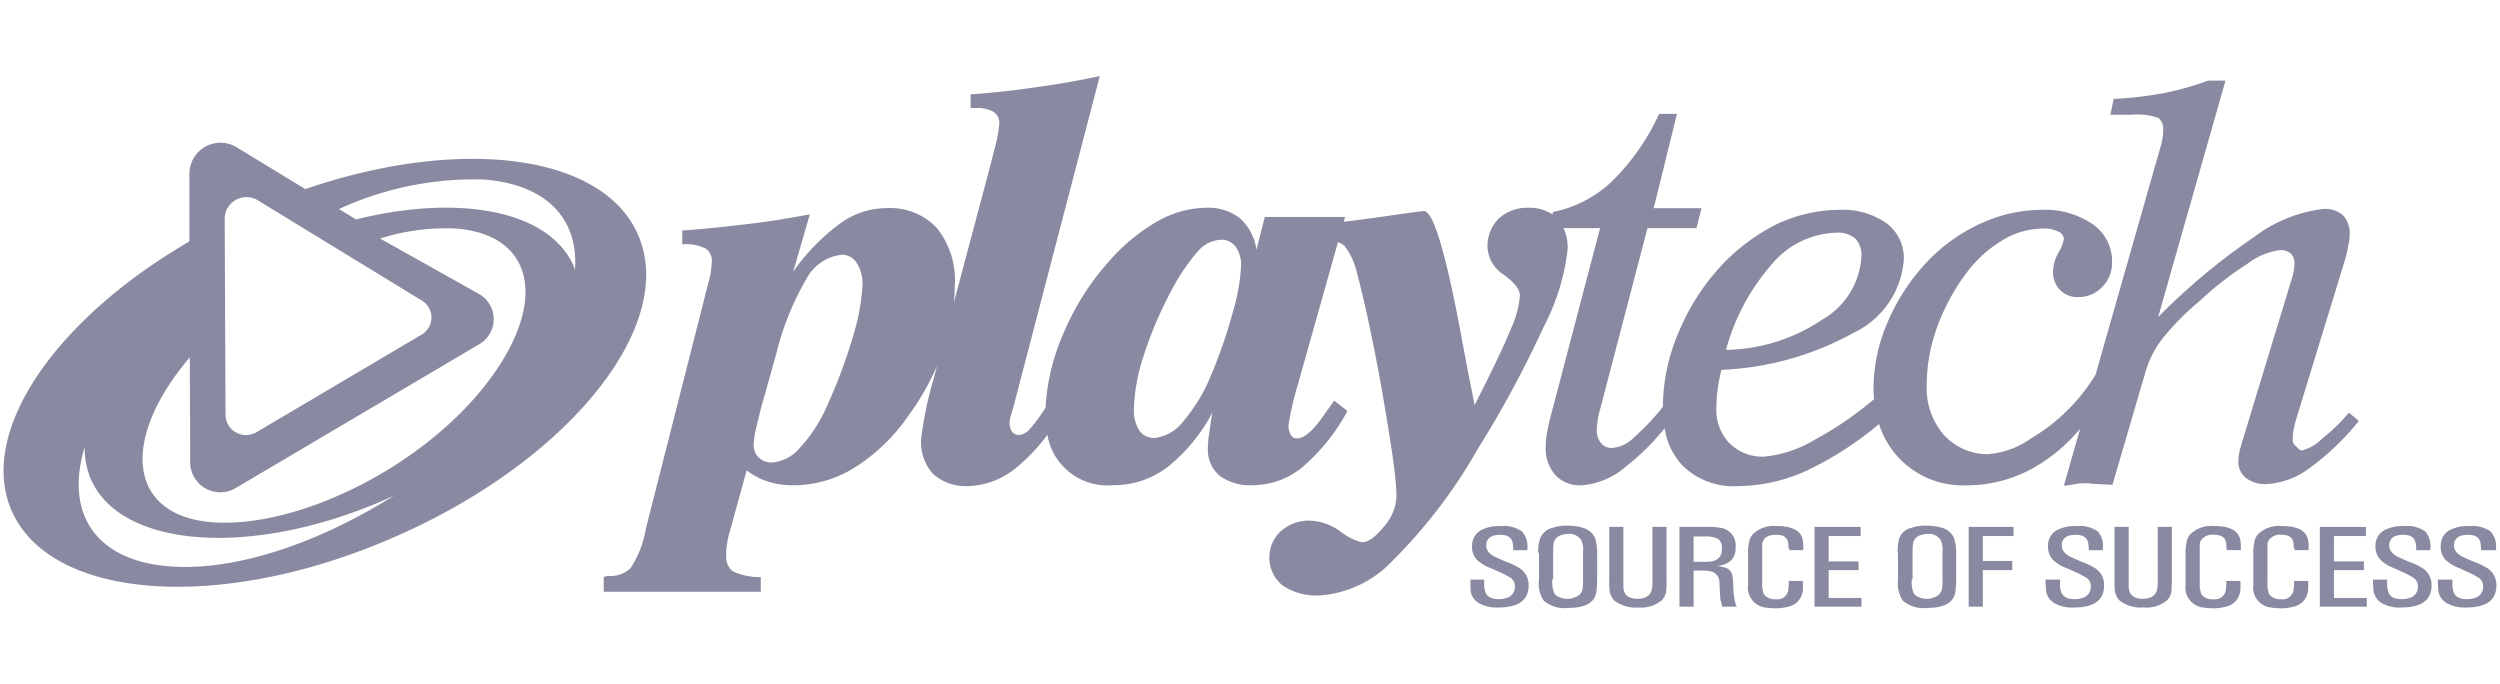<svg xmlns="http://www.w3.org/2000/svg" width="93.193" height="25.512" viewBox="0 0 93.193 25.512"><defs><style>.cls-1{fill:#8989a1;}.cls-2{fill:none;}</style></defs><g id="Шар_2" data-name="Шар 2"><g id="Шар_1-2" data-name="Шар 1"><path class="cls-1" d="M23.804,8.798c-1.286-3.067-6.63-3.733-12.423-1.75L8.81,5.483a1.159,1.159,0,0,0-1.75.991V9C2.072,11.896-.81,16.063.414,18.991c1.425,3.392,7.822,3.857,14.266,1.038C21.14,17.225,25.229,12.191,23.804,8.798ZM9.584,7.451l6.134,3.749a.739.739,0,0,1,.031,1.255L9.538,16.125a.766.766,0,0,1-1.131-.713l-.031-7.28A.812.812,0,0,1,9.584,7.451ZM6.347,21.113c-2.804-.201-3.934-1.998-3.191-4.446a2.977,2.977,0,0,0,.217,1.162c1.1,2.618,6.026,2.974,10.998.79.108-.046.201-.093.31-.139C11.877,20.245,8.763,21.299,6.347,21.113ZM17.98,14.498c-2.494,3.067-6.986,5.189-10.037,4.972S4.426,16.574,6.92,13.507c.046-.062.108-.124.155-.186L7.09,17.163a1.125,1.125,0,0,0,1.657,1.053l9.155-5.406a1.08,1.08,0,0,0-.031-1.843L14.169,8.891a8.137,8.137,0,0,1,2.819-.372C20.009,8.752,20.474,11.416,17.98,14.498Zm3.454-4.43A1.01,1.01,0,0,1,21.403,9.96c-.883-2.107-4.244-2.742-8.132-1.781l-.635-.387a12.057,12.057,0,0,1,5.406-1.1C20.412,6.878,21.573,8.194,21.434,10.068Z"/><path class="cls-1" d="M87.932,15.691l-.372-.31a6.446,6.446,0,0,1-1.007.976,1.593,1.593,0,0,1-.744.434c-.093,0-.17-.108-.232-.17a.244.244,0,0,1-.108-.201,1.834,1.834,0,0,1,.031-.403c.031-.139.062-.279.093-.387l1.843-6.01c.046-.17.077-.341.108-.496a1.858,1.858,0,0,0,.046-.372,1.005,1.005,0,0,0-.248-.728A1.018,1.018,0,0,0,86.6,7.791,5.32,5.32,0,0,0,84.013,8.845,23.905,23.905,0,0,0,80.45,11.819L82.96,3.005h-.651a10.63,10.63,0,0,1-1.642.465,13.822,13.822,0,0,1-1.874.217l-.124.589h.821a2.283,2.283,0,0,1,.976.124.543.543,0,0,1,.17.465,1.172,1.172,0,0,1-.015.232c-.015.093-.031.17-.046.248l-2.458,8.62A6.939,6.939,0,0,1,75.71,16.342a3.164,3.164,0,0,1-1.626.589,2.209,2.209,0,0,1-1.657-.759,2.67,2.67,0,0,1-.604-1.843,6.341,6.341,0,0,1,.372-2.091,7.788,7.788,0,0,1,1.084-2.029A4.631,4.631,0,0,1,74.626,8.969a2.943,2.943,0,0,1,1.518-.449,1.181,1.181,0,0,1,.573.108.318.318,0,0,1,.217.294,1.466,1.466,0,0,1-.201.496,1.51,1.51,0,0,0-.201.697.946.946,0,0,0,.263.697.898.898,0,0,0,.681.263,1.207,1.207,0,0,0,.883-.372,1.251,1.251,0,0,0,.372-.914,1.667,1.667,0,0,0-.713-1.425,3.141,3.141,0,0,0-1.921-.542,5.428,5.428,0,0,0-2.231.496,6.409,6.409,0,0,0-1.983,1.394,7.585,7.585,0,0,0-1.502,2.262,6.269,6.269,0,0,0-.542,2.463c0,.152.008.298.02.442a12.757,12.757,0,0,1-2.204,1.51,4.498,4.498,0,0,1-1.921.635,1.75,1.75,0,0,1-1.301-.542,1.82,1.82,0,0,1-.449-1.348,4.679,4.679,0,0,1,.046-.62,6.626,6.626,0,0,1,.139-.728,11.103,11.103,0,0,0,4.926-1.379,3.285,3.285,0,0,0,1.874-2.726A1.62,1.62,0,0,0,70.32,8.318a2.832,2.832,0,0,0-1.75-.496,5.56,5.56,0,0,0-2.354.542,7.378,7.378,0,0,0-2.091,1.58A8.408,8.408,0,0,0,62.56,12.423a7.081,7.081,0,0,0-.573,2.742l0,.001a8.713,8.713,0,0,1-1.069,1.13,1.3,1.3,0,0,1-.821.403.509.509,0,0,1-.418-.186.748.748,0,0,1-.155-.511,2.835,2.835,0,0,1,.031-.325,2.602,2.602,0,0,1,.093-.418L61.413,8.504h1.828L63.427,7.76H61.646l.867-3.516H61.847a8.399,8.399,0,0,1-1.735,2.494A4.455,4.455,0,0,1,57.897,7.9l-.028.092a1.538,1.538,0,0,0-.885-.247,1.562,1.562,0,0,0-1.115.403A1.447,1.447,0,0,0,55.45,9.216a1.282,1.282,0,0,0,.604,1.022c.403.294.604.558.604.774a3.59,3.59,0,0,1-.356,1.286c-.232.589-.681,1.518-1.332,2.804-.139-.697-.325-1.642-.542-2.819Q53.591,7.869,53.08,7.869q-.116,0-1.394.186c-.534.078-1.066.147-1.596.212l.047-.166V8.086H47.147l-.31,1.224a1.925,1.925,0,0,0-.62-1.177,1.931,1.931,0,0,0-1.286-.387,3.74,3.74,0,0,0-1.797.511,6.971,6.971,0,0,0-1.781,1.472,9.559,9.559,0,0,0-1.735,2.757,7.887,7.887,0,0,0-.643,2.713,6.314,6.314,0,0,1-.581.788.648.648,0,0,1-.403.232.331.331,0,0,1-.263-.124.556.556,0,0,1-.093-.341,1.268,1.268,0,0,1,.062-.31c.031-.108.062-.201.077-.263L40.998,2.835c-.713.155-1.487.294-2.292.403-.805.124-1.642.217-2.525.279v.511h.186a1.254,1.254,0,0,1,.666.139.478.478,0,0,1,.217.449,5.145,5.145,0,0,1-.201,1.022c-.031.139-.062.248-.077.325L35.558,11.275a6.292,6.292,0,0,0,.034-.634,3.102,3.102,0,0,0-.666-2.138,2.384,2.384,0,0,0-1.89-.744,2.935,2.935,0,0,0-1.719.573,7.754,7.754,0,0,0-1.75,1.797l.62-2.138c-.744.139-1.487.263-2.277.356s-1.611.186-2.478.248V9.108a1.652,1.652,0,0,1,.868.155.546.546,0,0,1,.232.511c0,.077-.015.186-.031.325a2.169,2.169,0,0,1-.093.434l-2.339,9.201a3.698,3.698,0,0,1-.573,1.456,1.097,1.097,0,0,1-.821.279.169.169,0,0,0-.077.015.273.273,0,0,1-.093.015v.558h5.855v-.542a2.413,2.413,0,0,1-1.038-.217.645.645,0,0,1-.248-.589,1.979,1.979,0,0,1,.031-.434,2.169,2.169,0,0,1,.093-.434l.635-2.308a2.583,2.583,0,0,0,.79.418,3.068,3.068,0,0,0,.929.139,4.32,4.32,0,0,0,2.292-.651,6.93,6.93,0,0,0,2.014-1.936,9.653,9.653,0,0,0,1.071-1.861l-.095.358-.031.124a13.68,13.68,0,0,0-.465,2.23,1.766,1.766,0,0,0,.449,1.317,1.817,1.817,0,0,0,1.301.449,2.93,2.93,0,0,0,1.828-.713,6.585,6.585,0,0,0,1.127-1.2,2.266,2.266,0,0,0,2.42,1.881,3.333,3.333,0,0,0,2.045-.666,6.429,6.429,0,0,0,1.688-2.045c-.062.325-.093.604-.124.805a3.462,3.462,0,0,0-.046.511,1.271,1.271,0,0,0,.434,1.038,1.907,1.907,0,0,0,1.239.356,2.935,2.935,0,0,0,1.843-.666A7.303,7.303,0,0,0,50.23,15.32l-.496-.387c-.077.108-.17.248-.31.434q-.651.976-1.069.976a.242.242,0,0,1-.232-.124.642.642,0,0,1-.093-.356,10.955,10.955,0,0,1,.387-1.642v-.015l1.459-5.18a.7.7,0,0,1,.26.161,2.582,2.582,0,0,1,.449.991c.155.589.356,1.41.558,2.432.217,1.022.418,2.169.62,3.423.093.589.17,1.084.217,1.487a9.188,9.188,0,0,1,.077.991,1.813,1.813,0,0,1-.465,1.115c-.31.387-.589.589-.821.589a2.122,2.122,0,0,1-.805-.403,2.051,2.051,0,0,0-1.115-.403,1.565,1.565,0,0,0-1.1.387,1.342,1.342,0,0,0,.062,2.029,2.276,2.276,0,0,0,1.379.372A4.141,4.141,0,0,0,51.934,20.88a19.401,19.401,0,0,0,3.175-4.182,39.592,39.592,0,0,0,2.432-4.508,8.217,8.217,0,0,0,.898-2.912,1.871,1.871,0,0,0-.152-.774h1.36l-1.843,7.017c-.062.232-.108.449-.139.635a3.127,3.127,0,0,0-.046.511,1.506,1.506,0,0,0,.356,1.038,1.246,1.246,0,0,0,.96.387,2.836,2.836,0,0,0,1.688-.713,8.518,8.518,0,0,0,1.431-1.418,2.575,2.575,0,0,0,.66,1.387,2.709,2.709,0,0,0,2.06.774,6.319,6.319,0,0,0,2.757-.666,12.614,12.614,0,0,0,2.514-1.648,3.266,3.266,0,0,0,3.263,2.283,5.053,5.053,0,0,0,2.602-.713A6.298,6.298,0,0,0,77.54,15.984l-.606,2.123A3.951,3.951,0,0,0,77.43,18.03a4.202,4.202,0,0,1,.449-.015c.139,0-.062,0,.077.015s.651.031.79.046l1.255-4.291a3.76,3.76,0,0,1,.62-1.177A10.079,10.079,0,0,1,81.984,11.23a12.702,12.702,0,0,1,1.812-1.41,2.524,2.524,0,0,1,1.193-.496.596.596,0,0,1,.403.124.503.503,0,0,1,.139.372.818.818,0,0,1-.015.186,1.79,1.79,0,0,1-.062.31l-1.89,6.211c-.031.139-.077.248-.093.356a2.325,2.325,0,0,0-.031.31.759.759,0,0,0,.279.62,1.14,1.14,0,0,0,.759.232,2.945,2.945,0,0,0,1.626-.604A9.453,9.453,0,0,0,87.932,15.691ZM66.06,9.836a3.261,3.261,0,0,1,2.401-1.162,1.014,1.014,0,0,1,.697.217.893.893,0,0,1,.232.666,2.905,2.905,0,0,1-1.456,2.354,6.598,6.598,0,0,1-3.594,1.131A8.061,8.061,0,0,1,66.06,9.836ZM31.781,12.593a19.068,19.068,0,0,1-.96,2.556,5.579,5.579,0,0,1-1.007,1.549,1.522,1.522,0,0,1-1.022.542.691.691,0,0,1-.511-.186.654.654,0,0,1-.186-.496,3.654,3.654,0,0,1,.077-.542c.062-.248.124-.511.201-.821l.558-1.983a10.53,10.53,0,0,1,1.131-2.819,1.697,1.697,0,0,1,1.332-.898.648.648,0,0,1,.542.31,1.432,1.432,0,0,1,.217.821A8.095,8.095,0,0,1,31.781,12.593Zm14.173-.945a18.816,18.816,0,0,1-.821,2.37,6.333,6.333,0,0,1-1.038,1.704,1.535,1.535,0,0,1-1.069.604.662.662,0,0,1-.558-.279,1.413,1.413,0,0,1-.201-.79,6.905,6.905,0,0,1,.372-2.014,14.314,14.314,0,0,1,1.022-2.401,7.378,7.378,0,0,1,.991-1.472,1.207,1.207,0,0,1,.883-.434.653.653,0,0,1,.527.263,1.143,1.143,0,0,1,.201.713A7.328,7.328,0,0,1,45.954,11.648Z"/><path class="cls-1" d="M56.611,21.159a2.649,2.649,0,0,0-.418-.201c-.17-.062-.325-.139-.465-.201q-.325-.163-.325-.418c0-.263.17-.403.527-.403.279,0,.434.108.465.341l.015.155v.077h.527v-.062a.837.837,0,0,0-.201-.635,1.181,1.181,0,0,0-.79-.201,1.489,1.489,0,0,0-.713.139.648.648,0,0,0-.356.62.663.663,0,0,0,.31.604,1.38,1.38,0,0,0,.372.201l.387.17a3.137,3.137,0,0,1,.325.17.38.38,0,0,1,.201.356.419.419,0,0,1-.31.418.902.902,0,0,1-.294.046c-.294,0-.465-.108-.511-.31a.937.937,0,0,1-.031-.232v-.186h-.511v.356a.634.634,0,0,0,.325.527,1.376,1.376,0,0,0,.728.155c.744,0,1.115-.279,1.115-.821A.735.735,0,0,0,56.611,21.159Z"/><path class="cls-1" d="M58.997,19.672a2.111,2.111,0,0,0-.558-.077,1.622,1.622,0,0,0-.558.077.667.667,0,0,0-.465.387,1.546,1.546,0,0,0-.077.542H57.37v.991a1.149,1.149,0,0,0,.17.79,1.188,1.188,0,0,0,.929.279c.635,0,.976-.201,1.038-.589a3.661,3.661,0,0,0,.031-.465V20.602a1.931,1.931,0,0,0-.077-.542A.701.701,0,0,0,58.997,19.672Zm.015,1.905a2.186,2.186,0,0,1-.015.341.378.378,0,0,1-.279.341.607.607,0,0,1-.279.062.693.693,0,0,1-.31-.062.32.32,0,0,1-.201-.17,1.177,1.177,0,0,1-.062-.496h.031V20.57a1.505,1.505,0,0,1,.015-.279.378.378,0,0,1,.279-.341.723.723,0,0,1,.263-.046.515.515,0,0,1,.48.217.799.799,0,0,1,.077.449Z"/><path class="cls-1" d="M61.599,21.624a1.778,1.778,0,0,1-.015.294c-.031.263-.217.403-.542.403-.341,0-.511-.139-.527-.434v-2.246h-.527v1.998a2.421,2.421,0,0,0,.015.387.641.641,0,0,0,.17.356,1.279,1.279,0,0,0,.883.263,1.206,1.206,0,0,0,.883-.263.554.554,0,0,0,.17-.341,2.639,2.639,0,0,0,.015-.387V19.641h-.527Z"/><path class="cls-1" d="M64.62,22.073l-.015-.356a1.388,1.388,0,0,0-.031-.279.376.376,0,0,0-.217-.263,1.524,1.524,0,0,0-.387-.077.903.903,0,0,0,.573-.217.68.68,0,0,0,.155-.496.65.65,0,0,0-.589-.713,1.933,1.933,0,0,0-.325-.031H62.606v2.974h.527V21.268h.356a1.389,1.389,0,0,1,.279.031.4.4,0,0,1,.325.387l.015.279.015.263a.686.686,0,0,0,.031.201l.046.186h.542a1.003,1.003,0,0,1-.077-.232C64.651,22.305,64.635,22.212,64.62,22.073Zm-.821-1.146a1.777,1.777,0,0,1-.294.015h-.372v-.945h.403a1.075,1.075,0,0,1,.48.077.357.357,0,0,1,.17.341.572.572,0,0,1-.062.325A.483.483,0,0,1,63.799,20.927Z"/><path class="cls-1" d="M66.231,19.61a1.121,1.121,0,0,0-.898.31.616.616,0,0,0-.139.341,1.329,1.329,0,0,0-.031.356V21.81a.745.745,0,0,0,.651.837,3.268,3.268,0,0,0,.403.031,2.093,2.093,0,0,0,.449-.062.732.732,0,0,0,.31-.155.722.722,0,0,0,.232-.511v-.294H66.68v.108l-.015.186a.405.405,0,0,1-.465.387.512.512,0,0,1-.449-.186,1.05,1.05,0,0,1-.062-.418V20.307a.298.298,0,0,1,.062-.186c.062-.124.232-.186.48-.186.279,0,.418.124.434.356v.139h.031v.077h.527V20.4a1.172,1.172,0,0,0-.015-.232Q67.137,19.61,66.231,19.61Z"/><polygon class="cls-1" points="68.167 21.252 69.282 21.252 69.282 20.927 68.167 20.927 68.167 19.982 69.36 19.982 69.36 19.641 67.64 19.641 67.64 22.615 69.391 22.615 69.391 22.29 68.167 22.29 68.167 21.252"/><path class="cls-1" d="M72.38,19.672a2.111,2.111,0,0,0-.558-.077,1.622,1.622,0,0,0-.558.077.637.637,0,0,0-.465.387,2.166,2.166,0,0,0-.062.542h.015v.991a1.24,1.24,0,0,0,.17.79,1.188,1.188,0,0,0,.929.279c.635,0,.976-.201,1.038-.589a3.661,3.661,0,0,0,.031-.465V20.602a1.926,1.926,0,0,0-.077-.542A.7.7,0,0,0,72.38,19.672Zm.031,1.905a2.186,2.186,0,0,1-.015.341.399.399,0,0,1-.279.341.607.607,0,0,1-.279.062.693.693,0,0,1-.31-.062.32.32,0,0,1-.201-.17,1.177,1.177,0,0,1-.062-.496h.031V20.57a1.505,1.505,0,0,1,.015-.279.378.378,0,0,1,.279-.341.724.724,0,0,1,.263-.046.515.515,0,0,1,.48.217.8.8,0,0,1,.077.449Z"/><polygon class="cls-1" points="73.387 22.615 73.914 22.615 73.914 21.252 75.013 21.252 75.013 20.911 73.914 20.911 73.914 19.982 75.06 19.982 75.06 19.641 73.387 19.641 73.387 22.615"/><path class="cls-1" d="M78.065,21.159a2.644,2.644,0,0,0-.418-.201c-.17-.062-.325-.139-.465-.201q-.325-.163-.325-.418c0-.263.17-.403.527-.403.279,0,.434.108.465.341l.015.155v.077H78.39v-.062a.84.84,0,0,0-.186-.635,1.181,1.181,0,0,0-.79-.201,1.489,1.489,0,0,0-.713.139.648.648,0,0,0-.356.62.696.696,0,0,0,.31.604,1.381,1.381,0,0,0,.372.201l.387.17a3.137,3.137,0,0,1,.325.17.38.38,0,0,1,.201.356.419.419,0,0,1-.31.418.902.902,0,0,1-.294.046c-.294,0-.465-.108-.511-.31a.53.53,0,0,1-.031-.232v-.186h-.542v.124l.015.232a.634.634,0,0,0,.325.527,1.34,1.34,0,0,0,.728.155c.744,0,1.115-.279,1.115-.821A.735.735,0,0,0,78.065,21.159Z"/><path class="cls-1" d="M80.435,21.624a1.778,1.778,0,0,1-.015.294c-.031.263-.217.403-.542.403s-.511-.139-.527-.434v-2.246h-.527v1.998a2.421,2.421,0,0,0,.015.387.641.641,0,0,0,.17.356,1.279,1.279,0,0,0,.883.263,1.206,1.206,0,0,0,.883-.263.554.554,0,0,0,.17-.341c0-.093.015-.217.015-.387V19.641h-.527Z"/><path class="cls-1" d="M82.541,19.61a1.121,1.121,0,0,0-.898.31.616.616,0,0,0-.139.341,1.329,1.329,0,0,0-.031.356V21.81a.745.745,0,0,0,.651.837,3.268,3.268,0,0,0,.403.031,2.093,2.093,0,0,0,.449-.062.732.732,0,0,0,.31-.155.722.722,0,0,0,.232-.511v-.294h-.527v.108l-.015.186a.405.405,0,0,1-.465.387.495.495,0,0,1-.449-.186,1.05,1.05,0,0,1-.062-.418V20.307a.298.298,0,0,1,.062-.186.52.52,0,0,1,.48-.186c.294,0,.434.124.449.356v.139h.015v.077h.527V20.4a1.172,1.172,0,0,0-.015-.232Q83.448,19.61,82.541,19.61Z"/><path class="cls-1" d="M85.066,19.61a1.121,1.121,0,0,0-.898.31.616.616,0,0,0-.139.341,1.329,1.329,0,0,0-.031.356V21.81a.745.745,0,0,0,.651.837,3.268,3.268,0,0,0,.403.031,2.095,2.095,0,0,0,.449-.062.731.731,0,0,0,.31-.155.722.722,0,0,0,.232-.511v-.294h-.527v.108l-.015.186a.405.405,0,0,1-.465.387.513.513,0,0,1-.449-.186,1.052,1.052,0,0,1-.062-.418V20.307a.298.298,0,0,1,.062-.186.52.52,0,0,1,.48-.186c.279,0,.418.124.434.356v.139h.031v.077h.527V20.4a1.172,1.172,0,0,0-.015-.232Q85.972,19.61,85.066,19.61Z"/><polygon class="cls-1" points="87.003 21.252 88.118 21.252 88.118 20.927 87.003 20.927 87.003 19.982 88.195 19.982 88.195 19.641 86.476 19.641 86.476 22.615 88.226 22.615 88.226 22.29 87.003 22.29 87.003 21.252"/><path class="cls-1" d="M90.271,21.159a2.65,2.65,0,0,0-.418-.201c-.17-.062-.325-.139-.465-.201q-.325-.163-.325-.418c0-.263.17-.403.527-.403.279,0,.434.108.465.341l.015.155v.077h.527v-.062a.84.84,0,0,0-.186-.635,1.181,1.181,0,0,0-.79-.201,1.489,1.489,0,0,0-.713.139.648.648,0,0,0-.356.62.696.696,0,0,0,.31.604,1.379,1.379,0,0,0,.372.201l.372.17a3.137,3.137,0,0,1,.325.17.38.38,0,0,1,.201.356.419.419,0,0,1-.31.418.902.902,0,0,1-.294.046c-.294,0-.465-.108-.511-.31a.937.937,0,0,1-.031-.232v-.186h-.527v.124l.015.232a.634.634,0,0,0,.325.527,1.34,1.34,0,0,0,.728.155c.744,0,1.115-.279,1.115-.821A.735.735,0,0,0,90.271,21.159Z"/><path class="cls-1" d="M92.687,21.159a2.644,2.644,0,0,0-.418-.201c-.17-.062-.325-.139-.465-.201q-.325-.163-.325-.418c0-.263.17-.403.527-.403.279,0,.434.108.465.341l.015.155v.077h.558v-.062a.837.837,0,0,0-.201-.635,1.181,1.181,0,0,0-.79-.201,1.489,1.489,0,0,0-.713.139.648.648,0,0,0-.356.62.663.663,0,0,0,.31.604,1.381,1.381,0,0,0,.372.201l.372.17a3.147,3.147,0,0,1,.325.17.38.38,0,0,1,.201.356.419.419,0,0,1-.31.418.901.901,0,0,1-.294.046c-.294,0-.465-.108-.511-.31a.943.943,0,0,1-.031-.232v-.186H90.875v.124l.015.232a.634.634,0,0,0,.325.527,1.375,1.375,0,0,0,.728.155c.744,0,1.115-.279,1.115-.821A.735.735,0,0,0,92.687,21.159Z"/><path class="cls-2" d="M0,0H93.193V25.512H0Z"/></g></g></svg>
